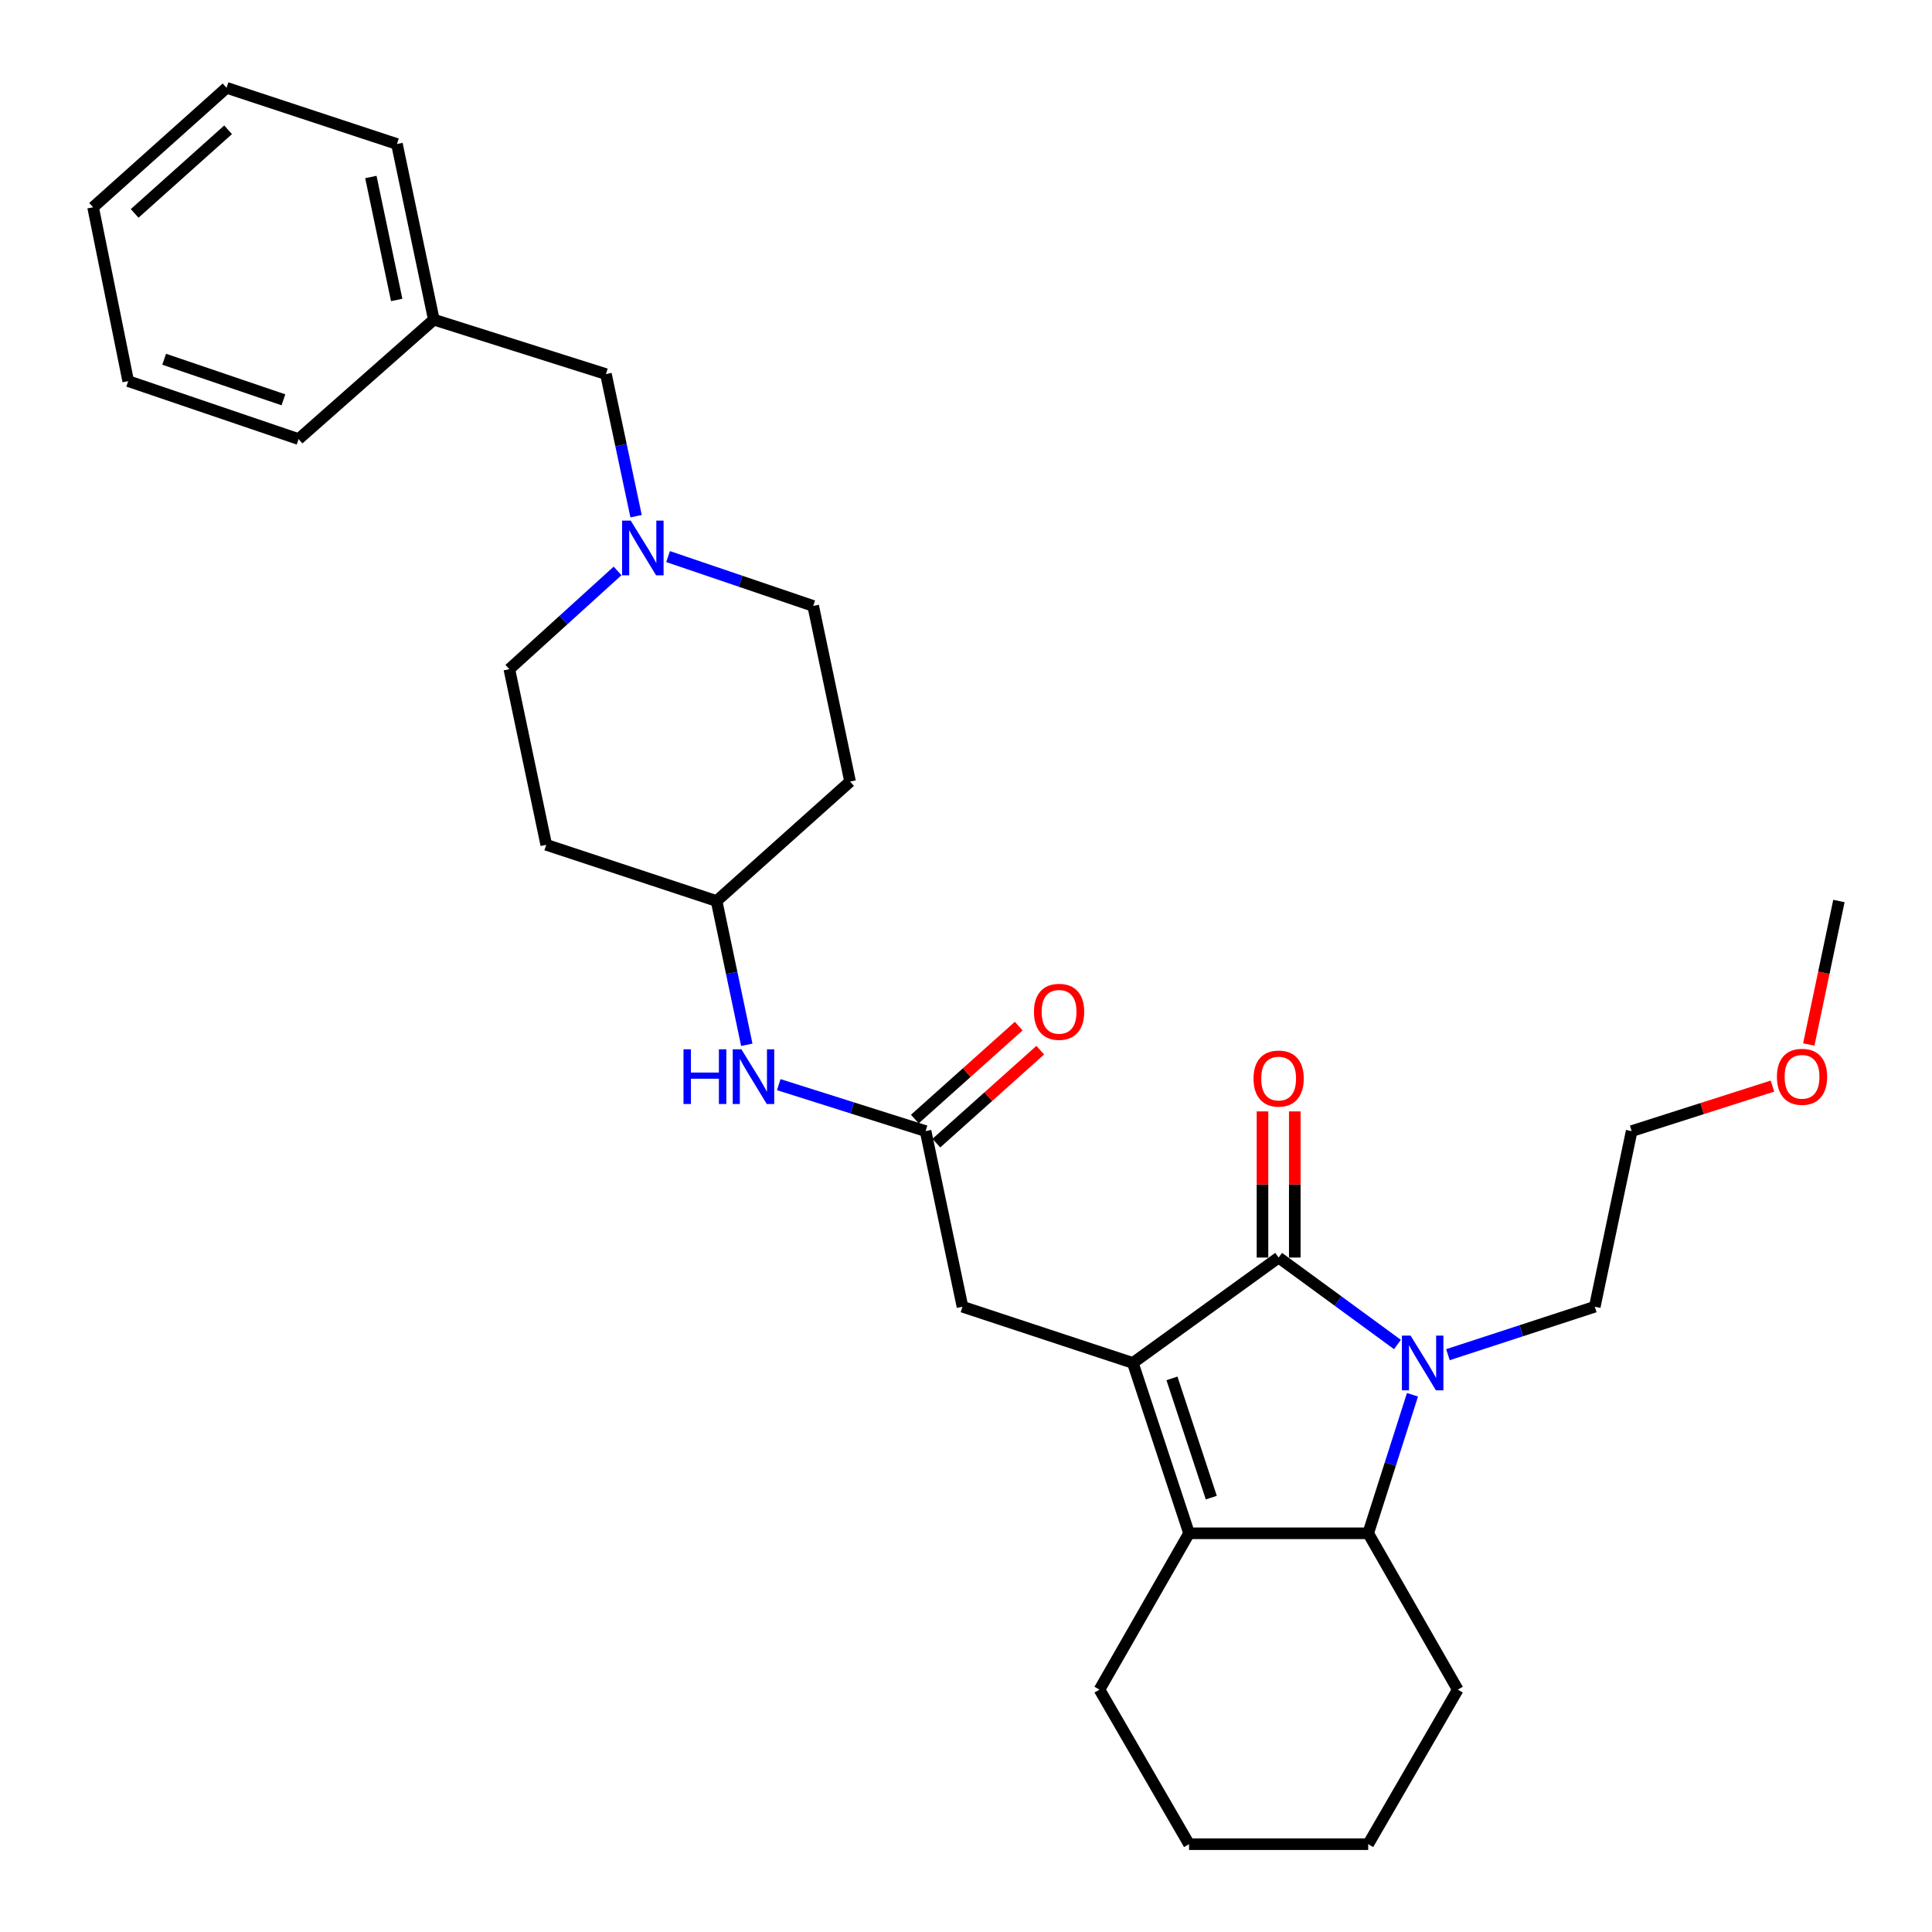 <?xml version='1.0' encoding='iso-8859-1'?>
<svg version='1.1' baseProfile='full'
              xmlns='http://www.w3.org/2000/svg'
                      xmlns:rdkit='http://www.rdkit.org/xml'
                      xmlns:xlink='http://www.w3.org/1999/xlink'
                  xml:space='preserve'
width='1000px' height='1000px' viewBox='0 0 1000 1000'>
<!-- END OF HEADER -->
<rect style='opacity:1.0;fill:#FFFFFF;stroke:none' width='1000' height='1000' x='0' y='0'> </rect>
<path class='bond-0' d='M 586.366,705.458 L 661.82,650.908' style='fill:none;fill-rule:evenodd;stroke:#000000;stroke-width:6px;stroke-linecap:butt;stroke-linejoin:miter;stroke-opacity:1' />
<path class='bond-1' d='M 586.366,705.458 L 615.452,793.635' style='fill:none;fill-rule:evenodd;stroke:#000000;stroke-width:6px;stroke-linecap:butt;stroke-linejoin:miter;stroke-opacity:1' />
<path class='bond-1' d='M 606.604,713.448 L 626.964,775.172' style='fill:none;fill-rule:evenodd;stroke:#000000;stroke-width:6px;stroke-linecap:butt;stroke-linejoin:miter;stroke-opacity:1' />
<path class='bond-2' d='M 586.366,705.458 L 498.18,676.363' style='fill:none;fill-rule:evenodd;stroke:#000000;stroke-width:6px;stroke-linecap:butt;stroke-linejoin:miter;stroke-opacity:1' />
<path class='bond-3' d='M 661.82,650.908 L 692.568,673.409' style='fill:none;fill-rule:evenodd;stroke:#000000;stroke-width:6px;stroke-linecap:butt;stroke-linejoin:miter;stroke-opacity:1' />
<path class='bond-3' d='M 692.568,673.409 L 723.315,695.909' style='fill:none;fill-rule:evenodd;stroke:#0000FF;stroke-width:6px;stroke-linecap:butt;stroke-linejoin:miter;stroke-opacity:1' />
<path class='bond-4' d='M 670.178,650.908 L 670.178,613.084' style='fill:none;fill-rule:evenodd;stroke:#000000;stroke-width:6px;stroke-linecap:butt;stroke-linejoin:miter;stroke-opacity:1' />
<path class='bond-4' d='M 670.178,613.084 L 670.178,575.259' style='fill:none;fill-rule:evenodd;stroke:#FF0000;stroke-width:6px;stroke-linecap:butt;stroke-linejoin:miter;stroke-opacity:1' />
<path class='bond-4' d='M 653.462,650.908 L 653.462,613.084' style='fill:none;fill-rule:evenodd;stroke:#000000;stroke-width:6px;stroke-linecap:butt;stroke-linejoin:miter;stroke-opacity:1' />
<path class='bond-4' d='M 653.462,613.084 L 653.462,575.259' style='fill:none;fill-rule:evenodd;stroke:#FF0000;stroke-width:6px;stroke-linecap:butt;stroke-linejoin:miter;stroke-opacity:1' />
<path class='bond-5' d='M 749.447,701.186 L 787.449,688.774' style='fill:none;fill-rule:evenodd;stroke:#0000FF;stroke-width:6px;stroke-linecap:butt;stroke-linejoin:miter;stroke-opacity:1' />
<path class='bond-5' d='M 787.449,688.774 L 825.451,676.363' style='fill:none;fill-rule:evenodd;stroke:#000000;stroke-width:6px;stroke-linecap:butt;stroke-linejoin:miter;stroke-opacity:1' />
<path class='bond-6' d='M 731.099,721.933 L 719.639,757.784' style='fill:none;fill-rule:evenodd;stroke:#0000FF;stroke-width:6px;stroke-linecap:butt;stroke-linejoin:miter;stroke-opacity:1' />
<path class='bond-6' d='M 719.639,757.784 L 708.179,793.635' style='fill:none;fill-rule:evenodd;stroke:#000000;stroke-width:6px;stroke-linecap:butt;stroke-linejoin:miter;stroke-opacity:1' />
<path class='bond-7' d='M 615.452,793.635 L 708.179,793.635' style='fill:none;fill-rule:evenodd;stroke:#000000;stroke-width:6px;stroke-linecap:butt;stroke-linejoin:miter;stroke-opacity:1' />
<path class='bond-8' d='M 615.452,793.635 L 569.093,874.55' style='fill:none;fill-rule:evenodd;stroke:#000000;stroke-width:6px;stroke-linecap:butt;stroke-linejoin:miter;stroke-opacity:1' />
<path class='bond-9' d='M 708.179,793.635 L 754.548,874.55' style='fill:none;fill-rule:evenodd;stroke:#000000;stroke-width:6px;stroke-linecap:butt;stroke-linejoin:miter;stroke-opacity:1' />
<path class='bond-10' d='M 479.086,585.456 L 498.18,676.363' style='fill:none;fill-rule:evenodd;stroke:#000000;stroke-width:6px;stroke-linecap:butt;stroke-linejoin:miter;stroke-opacity:1' />
<path class='bond-11' d='M 479.086,585.456 L 441.081,573.432' style='fill:none;fill-rule:evenodd;stroke:#000000;stroke-width:6px;stroke-linecap:butt;stroke-linejoin:miter;stroke-opacity:1' />
<path class='bond-11' d='M 441.081,573.432 L 403.075,561.408' style='fill:none;fill-rule:evenodd;stroke:#0000FF;stroke-width:6px;stroke-linecap:butt;stroke-linejoin:miter;stroke-opacity:1' />
<path class='bond-12' d='M 484.66,591.685 L 511.547,567.627' style='fill:none;fill-rule:evenodd;stroke:#000000;stroke-width:6px;stroke-linecap:butt;stroke-linejoin:miter;stroke-opacity:1' />
<path class='bond-12' d='M 511.547,567.627 L 538.435,543.569' style='fill:none;fill-rule:evenodd;stroke:#FF0000;stroke-width:6px;stroke-linecap:butt;stroke-linejoin:miter;stroke-opacity:1' />
<path class='bond-12' d='M 473.513,579.227 L 500.401,555.169' style='fill:none;fill-rule:evenodd;stroke:#000000;stroke-width:6px;stroke-linecap:butt;stroke-linejoin:miter;stroke-opacity:1' />
<path class='bond-12' d='M 500.401,555.169 L 527.288,531.112' style='fill:none;fill-rule:evenodd;stroke:#FF0000;stroke-width:6px;stroke-linecap:butt;stroke-linejoin:miter;stroke-opacity:1' />
<path class='bond-13' d='M 319.656,295.507 L 291.646,320.934' style='fill:none;fill-rule:evenodd;stroke:#0000FF;stroke-width:6px;stroke-linecap:butt;stroke-linejoin:miter;stroke-opacity:1' />
<path class='bond-13' d='M 291.646,320.934 L 263.636,346.361' style='fill:none;fill-rule:evenodd;stroke:#000000;stroke-width:6px;stroke-linecap:butt;stroke-linejoin:miter;stroke-opacity:1' />
<path class='bond-14' d='M 329.237,267.179 L 321.436,230.406' style='fill:none;fill-rule:evenodd;stroke:#0000FF;stroke-width:6px;stroke-linecap:butt;stroke-linejoin:miter;stroke-opacity:1' />
<path class='bond-14' d='M 321.436,230.406 L 313.635,193.633' style='fill:none;fill-rule:evenodd;stroke:#000000;stroke-width:6px;stroke-linecap:butt;stroke-linejoin:miter;stroke-opacity:1' />
<path class='bond-15' d='M 345.797,288.085 L 383.351,300.86' style='fill:none;fill-rule:evenodd;stroke:#0000FF;stroke-width:6px;stroke-linecap:butt;stroke-linejoin:miter;stroke-opacity:1' />
<path class='bond-15' d='M 383.351,300.86 L 420.905,313.635' style='fill:none;fill-rule:evenodd;stroke:#000000;stroke-width:6px;stroke-linecap:butt;stroke-linejoin:miter;stroke-opacity:1' />
<path class='bond-16' d='M 386.538,540.789 L 378.722,503.576' style='fill:none;fill-rule:evenodd;stroke:#0000FF;stroke-width:6px;stroke-linecap:butt;stroke-linejoin:miter;stroke-opacity:1' />
<path class='bond-16' d='M 378.722,503.576 L 370.906,466.364' style='fill:none;fill-rule:evenodd;stroke:#000000;stroke-width:6px;stroke-linecap:butt;stroke-linejoin:miter;stroke-opacity:1' />
<path class='bond-17' d='M 313.635,193.633 L 224.548,165.457' style='fill:none;fill-rule:evenodd;stroke:#000000;stroke-width:6px;stroke-linecap:butt;stroke-linejoin:miter;stroke-opacity:1' />
<path class='bond-18' d='M 439.999,404.542 L 370.906,466.364' style='fill:none;fill-rule:evenodd;stroke:#000000;stroke-width:6px;stroke-linecap:butt;stroke-linejoin:miter;stroke-opacity:1' />
<path class='bond-19' d='M 439.999,404.542 L 420.905,313.635' style='fill:none;fill-rule:evenodd;stroke:#000000;stroke-width:6px;stroke-linecap:butt;stroke-linejoin:miter;stroke-opacity:1' />
<path class='bond-20' d='M 282.729,437.269 L 370.906,466.364' style='fill:none;fill-rule:evenodd;stroke:#000000;stroke-width:6px;stroke-linecap:butt;stroke-linejoin:miter;stroke-opacity:1' />
<path class='bond-21' d='M 282.729,437.269 L 263.636,346.361' style='fill:none;fill-rule:evenodd;stroke:#000000;stroke-width:6px;stroke-linecap:butt;stroke-linejoin:miter;stroke-opacity:1' />
<path class='bond-22' d='M 825.451,676.363 L 844.545,585.456' style='fill:none;fill-rule:evenodd;stroke:#000000;stroke-width:6px;stroke-linecap:butt;stroke-linejoin:miter;stroke-opacity:1' />
<path class='bond-23' d='M 569.093,874.55 L 615.452,954.545' style='fill:none;fill-rule:evenodd;stroke:#000000;stroke-width:6px;stroke-linecap:butt;stroke-linejoin:miter;stroke-opacity:1' />
<path class='bond-24' d='M 224.548,165.457 L 205.455,74.54' style='fill:none;fill-rule:evenodd;stroke:#000000;stroke-width:6px;stroke-linecap:butt;stroke-linejoin:miter;stroke-opacity:1' />
<path class='bond-24' d='M 205.325,155.255 L 191.959,91.614' style='fill:none;fill-rule:evenodd;stroke:#000000;stroke-width:6px;stroke-linecap:butt;stroke-linejoin:miter;stroke-opacity:1' />
<path class='bond-25' d='M 224.548,165.457 L 154.545,227.269' style='fill:none;fill-rule:evenodd;stroke:#000000;stroke-width:6px;stroke-linecap:butt;stroke-linejoin:miter;stroke-opacity:1' />
<path class='bond-26' d='M 754.548,874.55 L 708.179,954.545' style='fill:none;fill-rule:evenodd;stroke:#000000;stroke-width:6px;stroke-linecap:butt;stroke-linejoin:miter;stroke-opacity:1' />
<path class='bond-27' d='M 917.417,562.166 L 880.981,573.811' style='fill:none;fill-rule:evenodd;stroke:#FF0000;stroke-width:6px;stroke-linecap:butt;stroke-linejoin:miter;stroke-opacity:1' />
<path class='bond-27' d='M 880.981,573.811 L 844.545,585.456' style='fill:none;fill-rule:evenodd;stroke:#000000;stroke-width:6px;stroke-linecap:butt;stroke-linejoin:miter;stroke-opacity:1' />
<path class='bond-28' d='M 936.225,540.629 L 944.02,503.496' style='fill:none;fill-rule:evenodd;stroke:#FF0000;stroke-width:6px;stroke-linecap:butt;stroke-linejoin:miter;stroke-opacity:1' />
<path class='bond-28' d='M 944.02,503.496 L 951.815,466.364' style='fill:none;fill-rule:evenodd;stroke:#000000;stroke-width:6px;stroke-linecap:butt;stroke-linejoin:miter;stroke-opacity:1' />
<path class='bond-29' d='M 205.455,74.54 L 117.268,45.455' style='fill:none;fill-rule:evenodd;stroke:#000000;stroke-width:6px;stroke-linecap:butt;stroke-linejoin:miter;stroke-opacity:1' />
<path class='bond-30' d='M 154.545,227.269 L 66.359,197.273' style='fill:none;fill-rule:evenodd;stroke:#000000;stroke-width:6px;stroke-linecap:butt;stroke-linejoin:miter;stroke-opacity:1' />
<path class='bond-30' d='M 146.7,206.944 L 84.97,185.947' style='fill:none;fill-rule:evenodd;stroke:#000000;stroke-width:6px;stroke-linecap:butt;stroke-linejoin:miter;stroke-opacity:1' />
<path class='bond-31' d='M 615.452,954.545 L 708.179,954.545' style='fill:none;fill-rule:evenodd;stroke:#000000;stroke-width:6px;stroke-linecap:butt;stroke-linejoin:miter;stroke-opacity:1' />
<path class='bond-32' d='M 66.359,197.273 L 48.185,107.276' style='fill:none;fill-rule:evenodd;stroke:#000000;stroke-width:6px;stroke-linecap:butt;stroke-linejoin:miter;stroke-opacity:1' />
<path class='bond-33' d='M 117.268,45.455 L 48.185,107.276' style='fill:none;fill-rule:evenodd;stroke:#000000;stroke-width:6px;stroke-linecap:butt;stroke-linejoin:miter;stroke-opacity:1' />
<path class='bond-33' d='M 118.053,67.184 L 69.695,110.459' style='fill:none;fill-rule:evenodd;stroke:#000000;stroke-width:6px;stroke-linecap:butt;stroke-linejoin:miter;stroke-opacity:1' />
<path  class='atom-2' d='M 730.104 691.298
L 739.384 706.298
Q 740.304 707.778, 741.784 710.458
Q 743.264 713.138, 743.344 713.298
L 743.344 691.298
L 747.104 691.298
L 747.104 719.618
L 743.224 719.618
L 733.264 703.218
Q 732.104 701.298, 730.864 699.098
Q 729.664 696.898, 729.304 696.218
L 729.304 719.618
L 725.624 719.618
L 725.624 691.298
L 730.104 691.298
' fill='#0000FF'/>
<path  class='atom-7' d='M 326.468 269.479
L 335.748 284.479
Q 336.668 285.959, 338.148 288.639
Q 339.628 291.319, 339.708 291.479
L 339.708 269.479
L 343.468 269.479
L 343.468 297.799
L 339.588 297.799
L 329.628 281.399
Q 328.468 279.479, 327.228 277.279
Q 326.028 275.079, 325.668 274.399
L 325.668 297.799
L 321.988 297.799
L 321.988 269.479
L 326.468 269.479
' fill='#0000FF'/>
<path  class='atom-8' d='M 648.82 558.261
Q 648.82 551.461, 652.18 547.661
Q 655.54 543.861, 661.82 543.861
Q 668.1 543.861, 671.46 547.661
Q 674.82 551.461, 674.82 558.261
Q 674.82 565.141, 671.42 569.061
Q 668.02 572.941, 661.82 572.941
Q 655.58 572.941, 652.18 569.061
Q 648.82 565.181, 648.82 558.261
M 661.82 569.741
Q 666.14 569.741, 668.46 566.861
Q 670.82 563.941, 670.82 558.261
Q 670.82 552.701, 668.46 549.901
Q 666.14 547.061, 661.82 547.061
Q 657.5 547.061, 655.14 549.861
Q 652.82 552.661, 652.82 558.261
Q 652.82 563.981, 655.14 566.861
Q 657.5 569.741, 661.82 569.741
' fill='#FF0000'/>
<path  class='atom-9' d='M 353.779 543.111
L 357.619 543.111
L 357.619 555.151
L 372.099 555.151
L 372.099 543.111
L 375.939 543.111
L 375.939 571.431
L 372.099 571.431
L 372.099 558.351
L 357.619 558.351
L 357.619 571.431
L 353.779 571.431
L 353.779 543.111
' fill='#0000FF'/>
<path  class='atom-9' d='M 383.739 543.111
L 393.019 558.111
Q 393.939 559.591, 395.419 562.271
Q 396.899 564.951, 396.979 565.111
L 396.979 543.111
L 400.739 543.111
L 400.739 571.431
L 396.859 571.431
L 386.899 555.031
Q 385.739 553.111, 384.499 550.911
Q 383.299 548.711, 382.939 548.031
L 382.939 571.431
L 379.259 571.431
L 379.259 543.111
L 383.739 543.111
' fill='#0000FF'/>
<path  class='atom-10' d='M 535.179 523.715
Q 535.179 516.915, 538.539 513.115
Q 541.899 509.315, 548.179 509.315
Q 554.459 509.315, 557.819 513.115
Q 561.179 516.915, 561.179 523.715
Q 561.179 530.595, 557.779 534.515
Q 554.379 538.395, 548.179 538.395
Q 541.939 538.395, 538.539 534.515
Q 535.179 530.635, 535.179 523.715
M 548.179 535.195
Q 552.499 535.195, 554.819 532.315
Q 557.179 529.395, 557.179 523.715
Q 557.179 518.155, 554.819 515.355
Q 552.499 512.515, 548.179 512.515
Q 543.859 512.515, 541.499 515.315
Q 539.179 518.115, 539.179 523.715
Q 539.179 529.435, 541.499 532.315
Q 543.859 535.195, 548.179 535.195
' fill='#FF0000'/>
<path  class='atom-21' d='M 919.731 557.351
Q 919.731 550.551, 923.091 546.751
Q 926.451 542.951, 932.731 542.951
Q 939.011 542.951, 942.371 546.751
Q 945.731 550.551, 945.731 557.351
Q 945.731 564.231, 942.331 568.151
Q 938.931 572.031, 932.731 572.031
Q 926.491 572.031, 923.091 568.151
Q 919.731 564.271, 919.731 557.351
M 932.731 568.831
Q 937.051 568.831, 939.371 565.951
Q 941.731 563.031, 941.731 557.351
Q 941.731 551.791, 939.371 548.991
Q 937.051 546.151, 932.731 546.151
Q 928.411 546.151, 926.051 548.951
Q 923.731 551.751, 923.731 557.351
Q 923.731 563.071, 926.051 565.951
Q 928.411 568.831, 932.731 568.831
' fill='#FF0000'/>
</svg>
